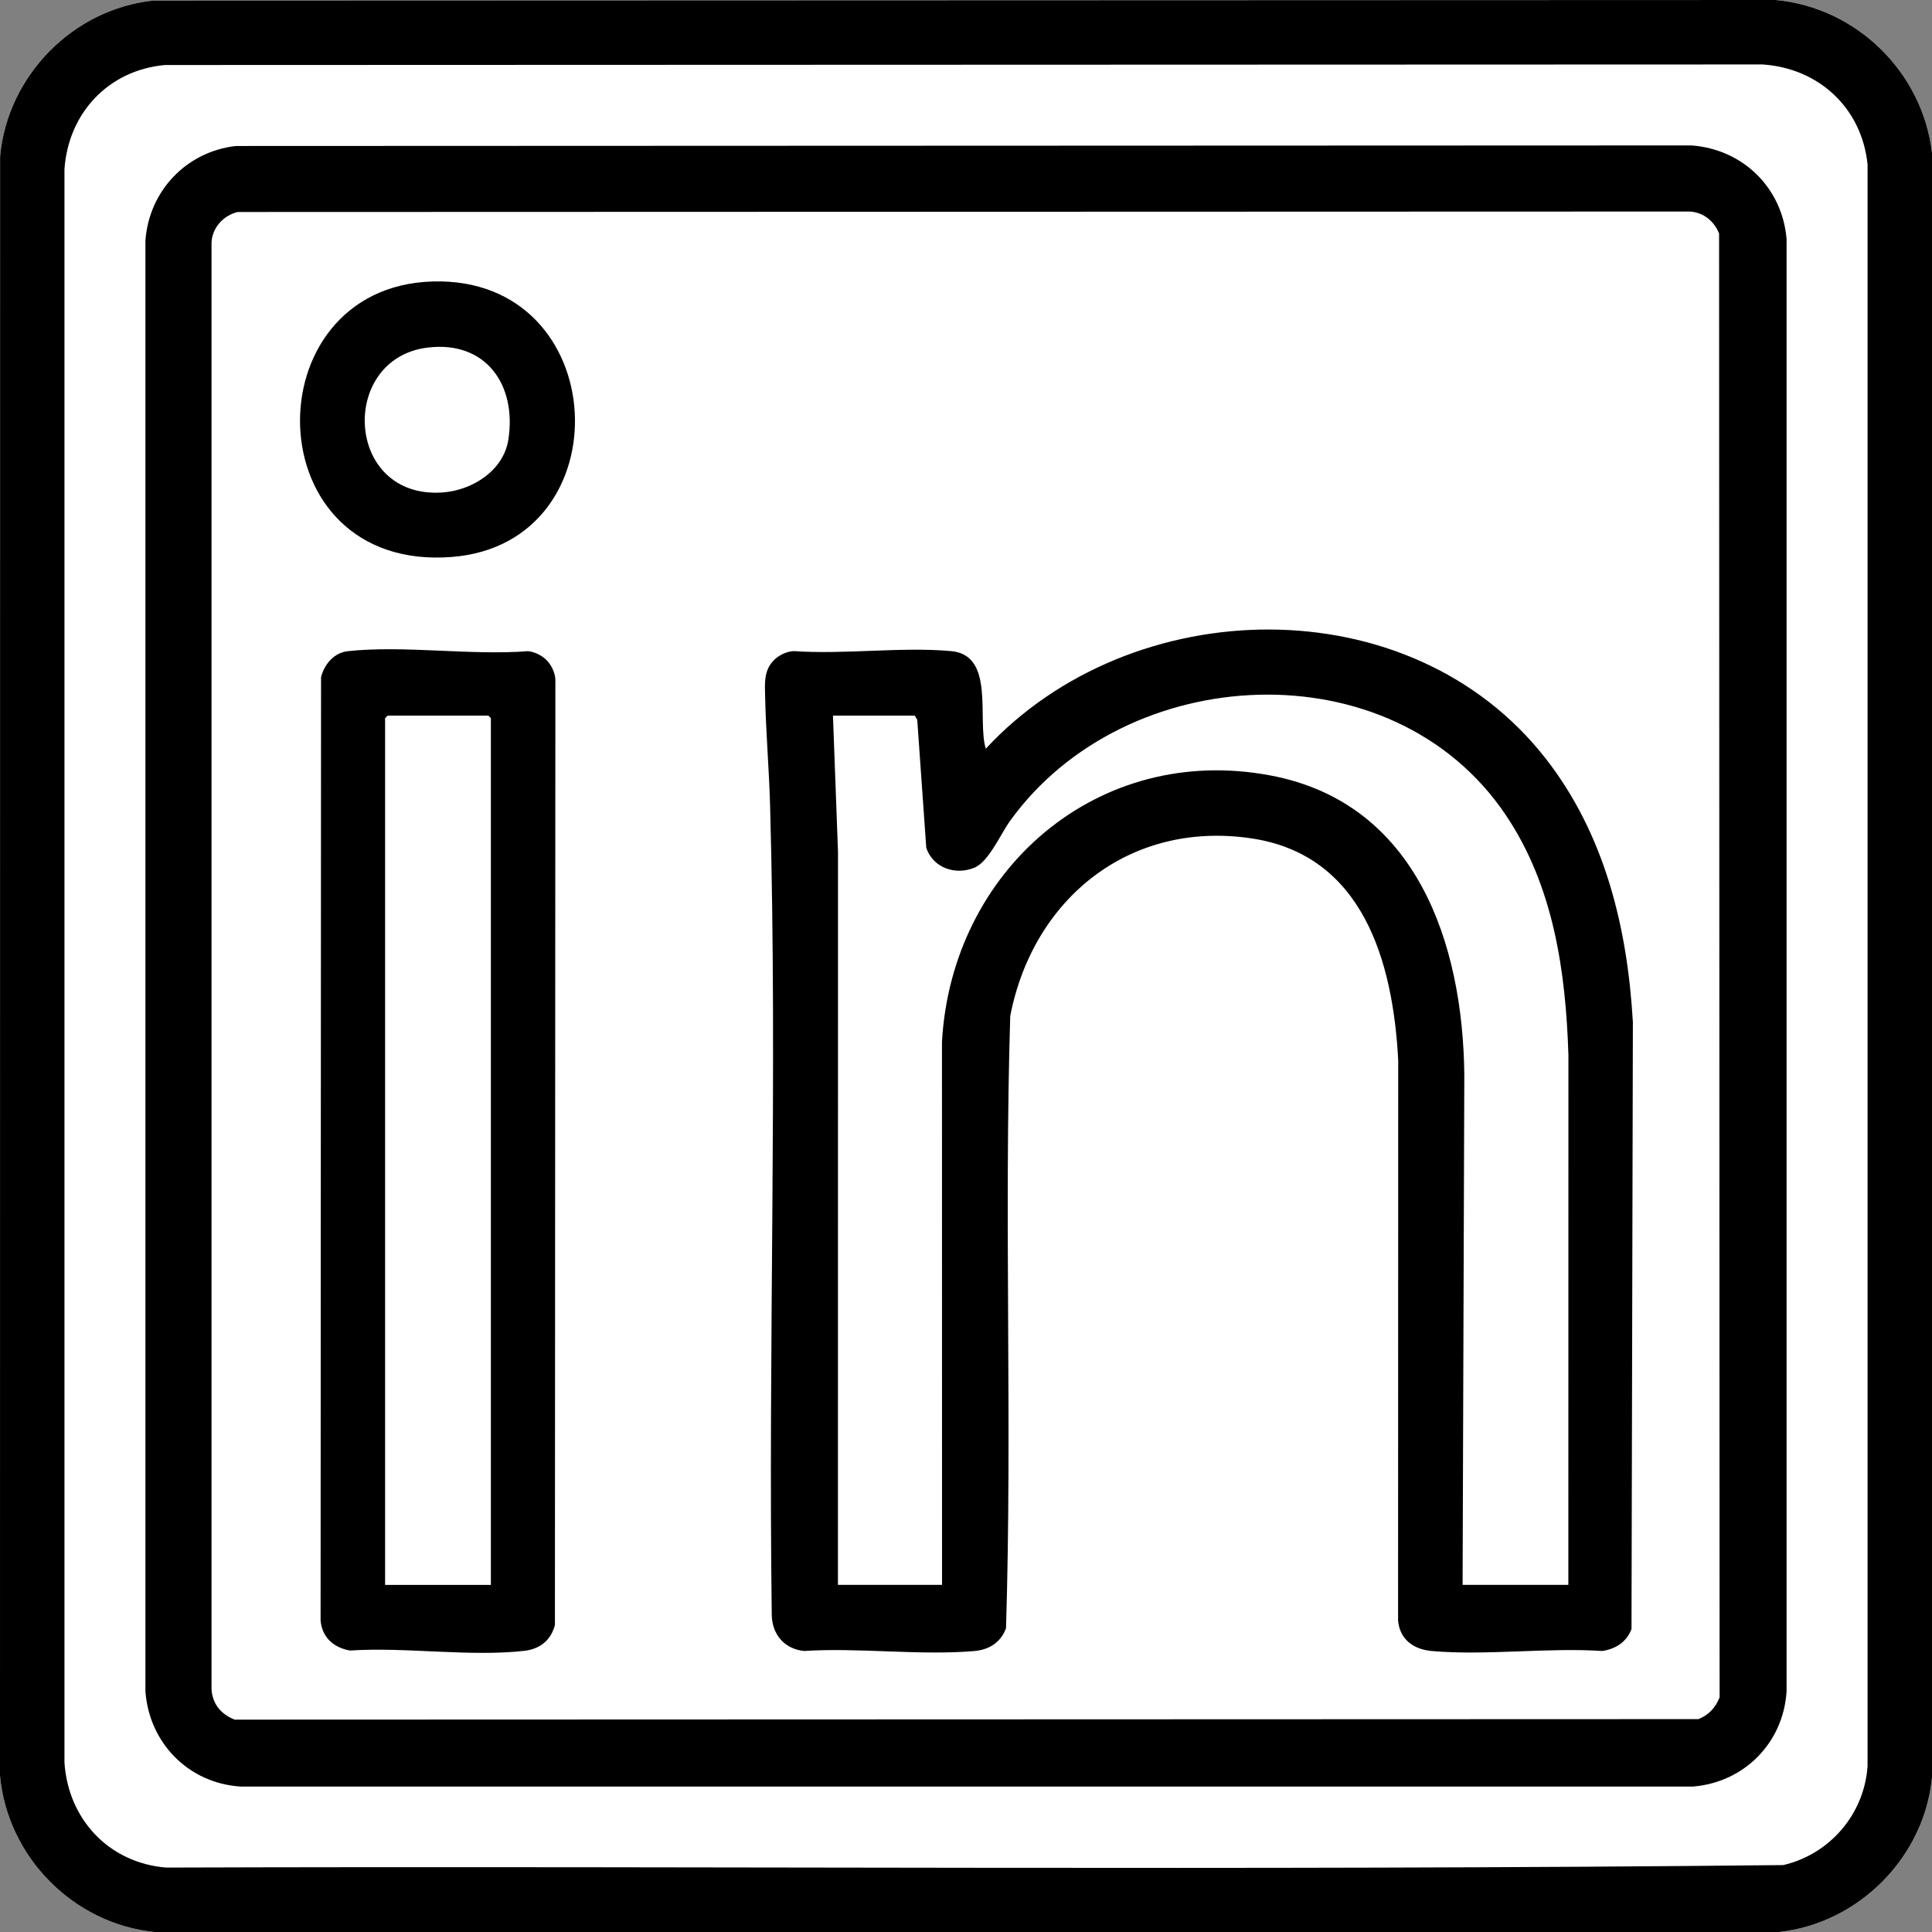 <?xml version="1.0" encoding="UTF-8"?>
<svg id="Layer_1" xmlns="http://www.w3.org/2000/svg" version="1.1" viewBox="0 0 800 800">
  <rect x="0" y="0" width="800" height="800" fill="#808080" stroke="none"/>
  <!-- Generator: Adobe Illustrator 29.5.1, SVG Export Plug-In . SVG Version: 2.1.0 Build 141)  -->
  <defs>
    <style>
      .st0 {
        fill: #fff;
      }
    </style>
  </defs>
  <path class="st0" d="M63.53.23L735.33,0c33.51,3.15,60.76,29.94,64.67,63.3v672.72c-3.2,33.05-30.34,60.34-63.3,63.98H63.98c-33.63-3.42-60.84-31.06-63.98-64.67L.04,64.7C3.11,31.39,30.21,3.71,63.53.23Z"/>
  <path d="M63.53.23L735.33,0c33.51,3.15,60.76,29.94,64.67,63.3v672.72c-3.2,33.05-30.34,60.34-63.3,63.98H63.98c-33.63-3.42-60.84-31.06-63.98-64.67L.04,64.7C3.11,31.39,30.21,3.71,63.53.23ZM68.32,26.92c-23.4,2.09-40.08,19.94-41.63,43.22v659.72c1.57,23.52,18.44,41.51,42.08,43.46,223.18-.74,446.62,1.32,669.64-1.03,19.3-4.48,33.61-21.17,34.91-41.05V68.09c-2.4-23.35-20.14-39.84-43.46-41.4l-661.54.23Z"/>
  <path d="M97.74,60.45l602.69-.23c21.22,1.57,37.51,17.46,39.35,38.66v601.55c-1.38,21.26-17.49,37.55-38.66,39.34H99.56c-21.47-1.39-37.76-17.99-39.34-39.35V99.56c1.52-20.57,17-36.81,37.52-39.12ZM98.39,87.78c-5.84,1.45-10.4,6.34-10.8,12.47v599.5c.54,6.08,4.04,10.13,9.59,12.31l606.11-.21c4.27-1.7,7.11-4.78,8.76-9.03l-.21-606.11c-2.05-5.15-6.43-8.76-12.1-9.12l-601.36.19Z"/>
  <path d="M320.52,273.3c2.03-2.03,5.36-3.64,8.28-3.69,20.99,1.46,44.37-1.85,65.06,0,18.34,1.64,10.62,28.41,14.34,40.4,60.3-65.04,175.77-67.93,231.91,4.18,24.4,31.35,33.76,69.78,36.03,109.04l-.57,251.32c-2.01,5.37-6.6,8.28-12.12,9.09-22.78-1.49-48.02,1.97-70.51.02-7.53-.65-13.33-4.73-14.03-12.66l.06-232.03c-2.16-40.63-14.45-84.92-60.78-91.82-50.45-7.52-90.46,24.96-99.87,73.56-2.6,84.33.86,169.19-1.75,253.49-2.15,5.86-6.97,8.93-13.12,9.46-22.49,1.93-47.71-1.49-70.5-.03-8.06-.81-13.13-6.71-13.38-14.68-1.5-111.66,2.4-223.79-.69-335.3-.42-15.08-1.72-30.18-2.06-45.16-.13-5.68-.6-10.88,3.7-15.18ZM649.42,656.27l.03-219.35c-1.1-34.78-6.17-69.99-25.88-99.35-46.99-69.99-157.72-63.83-205.32,2.34-4.01,5.57-8.84,16.96-14.81,19.4-7.91,3.23-17.07.03-19.89-8.22l-3.74-53.06-1.03-1.71h-33.87l2.09,56.42-.03,303.52h43.11l-.03-224.82c3.95-70.99,64.45-124.04,136.34-110.28,60.09,11.5,79.39,69.38,79.95,123.97l-.71,211.13h43.79Z"/>
  <path d="M226.28,273.3c2.03,2.03,3.64,5.35,3.69,8.28l-.19,391.28c-1.6,6.27-6.18,9.96-12.57,10.7-22.35,2.59-49.45-1.64-72.28-.11-6.77-1.19-11.55-5.38-12.18-12.45l.19-390.6c1.36-5.36,5.39-10.16,11.13-10.77,23.27-2.5,50.86,1.87,74.59,0,2.68.26,5.75,1.79,7.62,3.67ZM203.26,656.27v-358.91l-1.03-1.03h-41.74l-1.03,1.03v358.91h43.79Z"/>
  <path d="M179.18,116.55c74.67-2.15,79.47,108.43,7.99,114.07-81.82,6.46-83.22-111.91-7.99-114.07ZM177.11,143.92c-36.88,4.46-34.43,62.64,5.96,60.01,12.3-.8,25.38-8.91,27.42-21.85,3.56-22.62-9.24-41.08-33.37-38.16Z"/>
</svg>